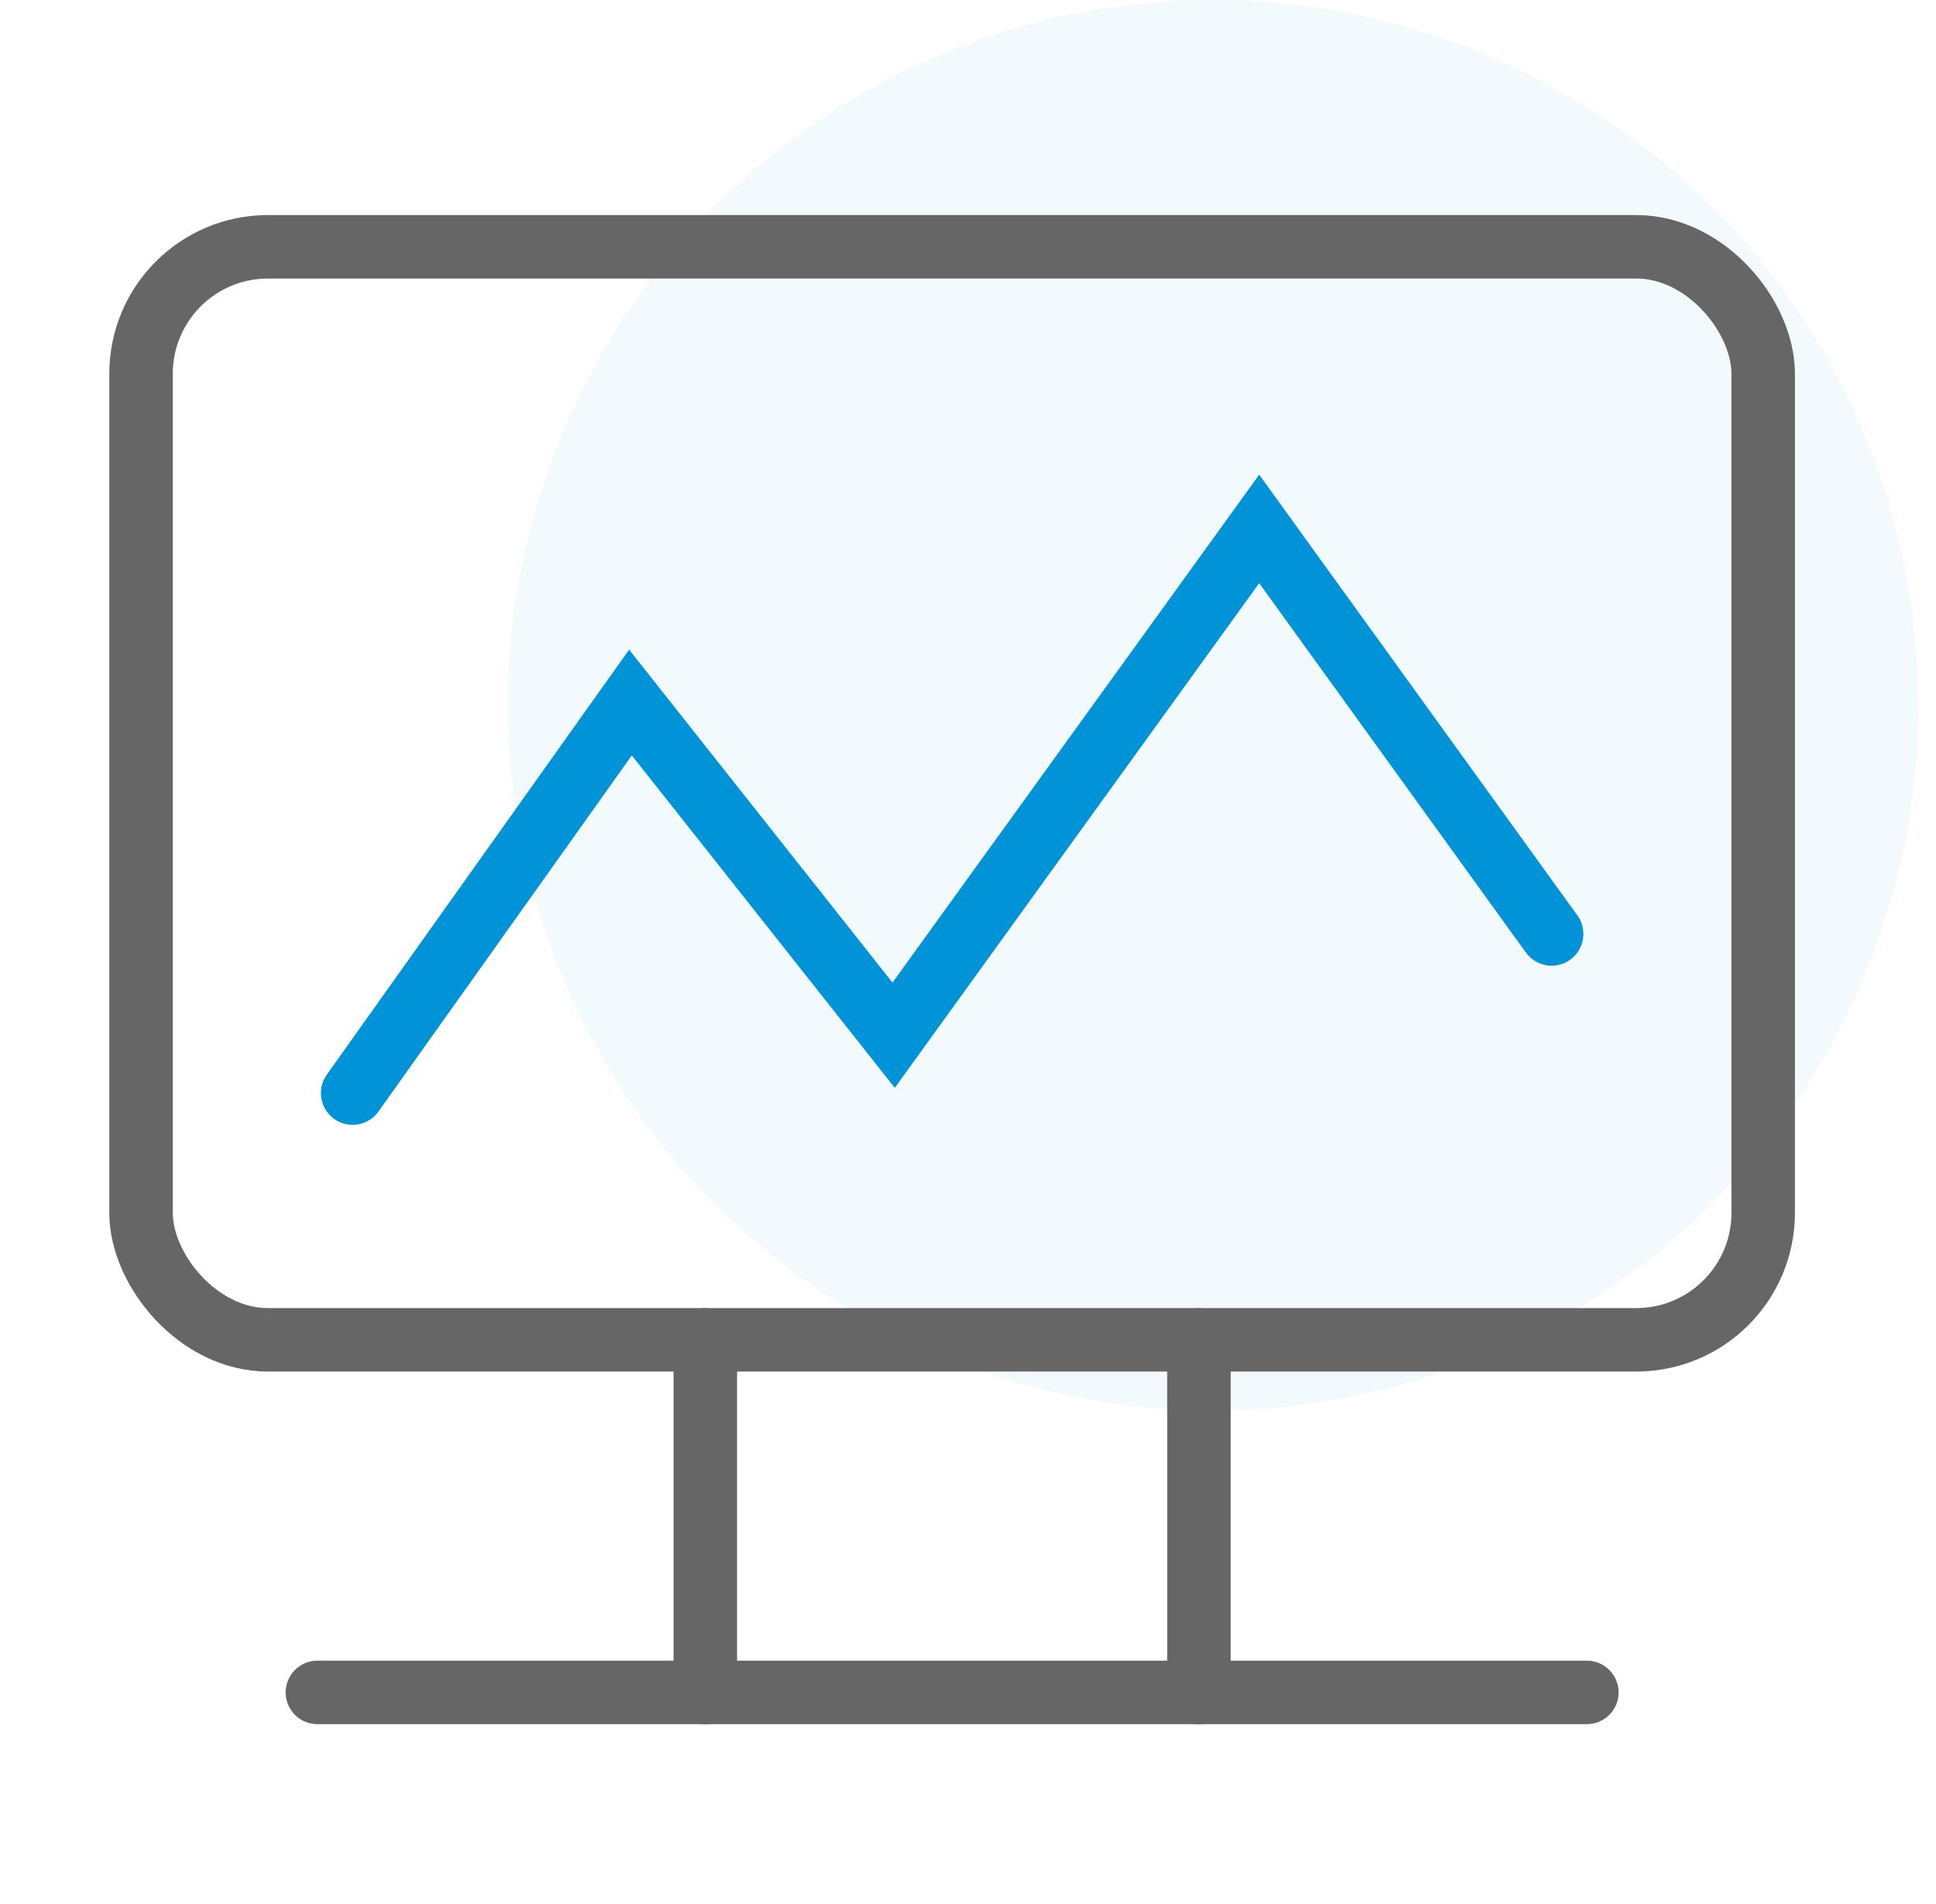 <svg width="61" height="60" viewBox="0 0 61 60" fill="none" xmlns="http://www.w3.org/2000/svg">
<circle opacity="0.05" cx="38.222" cy="22.222" r="22.222" fill="#0093D7"/>
<path d="M11.111 34.446L19.865 22.138L28.157 32.622L39.675 16.668L48.889 29.431" stroke="#0093D7" stroke-width="2" stroke-miterlimit="10" stroke-linecap="round"/>
<rect x="4.444" y="7.777" width="51.111" height="34.444" rx="4" stroke="#666666" stroke-width="2" stroke-miterlimit="10" stroke-linecap="round"/>
<path d="M22.223 42.223V53.334" stroke="#666666" stroke-width="2" stroke-miterlimit="10" stroke-linecap="round"/>
<path d="M50 53.332H10" stroke="#666666" stroke-width="2" stroke-miterlimit="10" stroke-linecap="round"/>
<path d="M37.777 42.223V53.334" stroke="#666666" stroke-width="2" stroke-miterlimit="10" stroke-linecap="round"/>
</svg>
